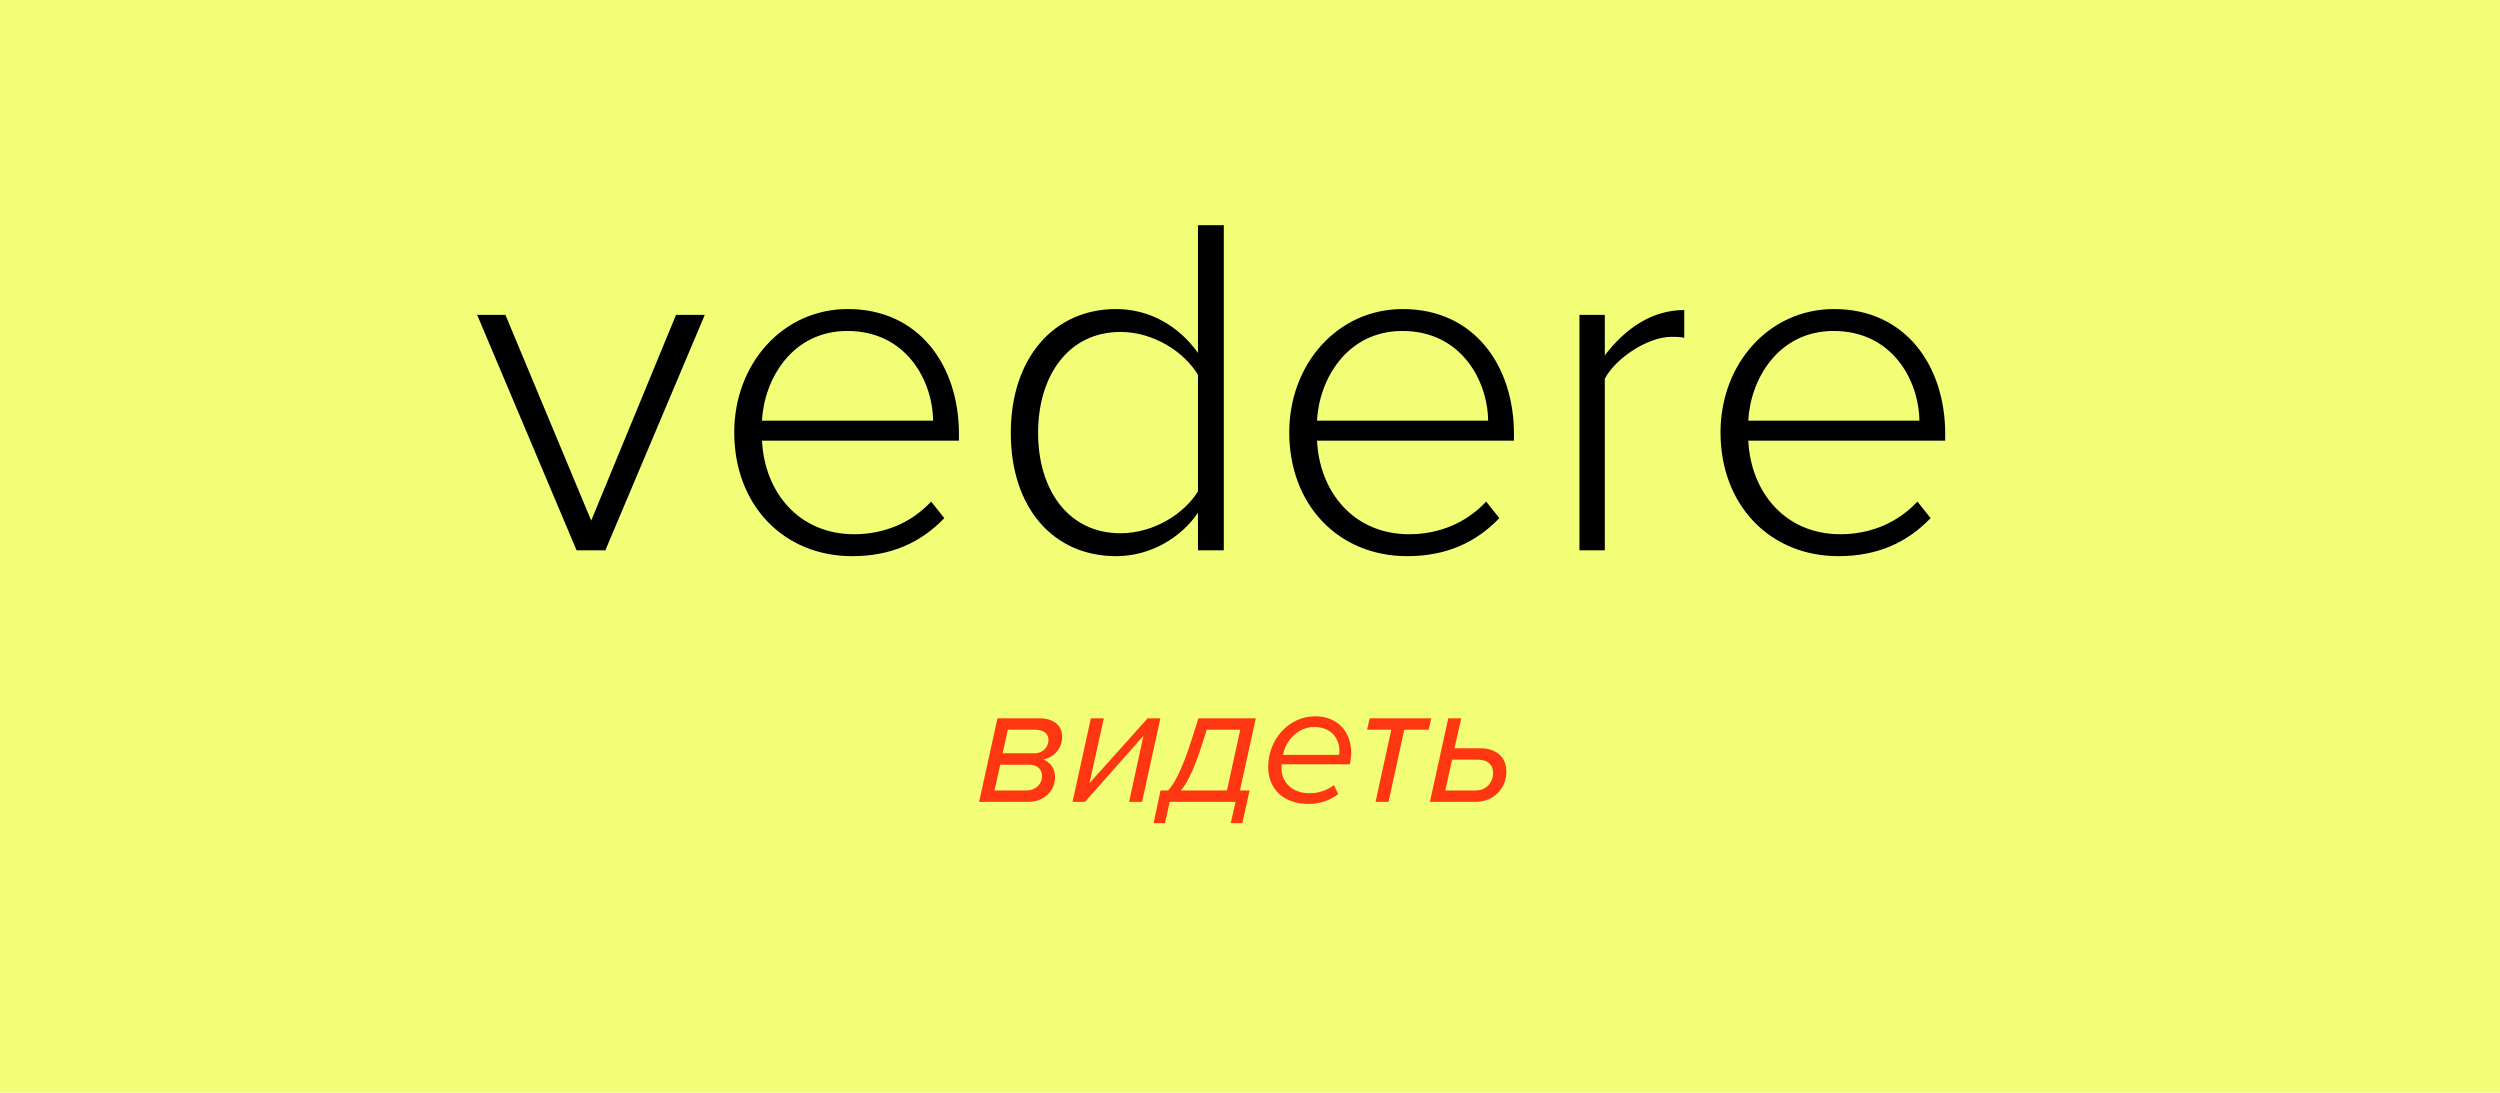 <?xml version="1.0" encoding="UTF-8"?> <svg xmlns="http://www.w3.org/2000/svg" width="318" height="139" viewBox="0 0 318 139" fill="none"><rect width="318" height="139" fill="#F2FF76"></rect><path d="M73.342 70L60.694 40.054H64.29L75.202 66.218L85.99 40.054H89.648L77 70H73.342ZM93.395 54.996C93.395 46.316 99.533 39.31 107.841 39.31C116.955 39.31 121.977 46.564 121.977 55.182V56.05H96.929C97.239 62.56 101.579 67.954 108.647 67.954C112.429 67.954 115.901 66.528 118.443 63.8L120.117 65.908C117.141 69.008 113.359 70.744 108.399 70.744C99.657 70.744 93.395 64.234 93.395 54.996ZM107.779 42.1C100.711 42.1 97.177 48.3 96.929 53.508H118.691C118.629 48.424 115.281 42.1 107.779 42.1ZM152.381 70V65.226C150.273 68.326 146.429 70.744 141.965 70.744C134.029 70.744 128.573 64.668 128.573 55.058C128.573 45.572 134.029 39.31 141.965 39.31C146.243 39.31 149.963 41.48 152.381 44.89V28.646H155.667V70H152.381ZM152.381 62.498V47.68C150.645 44.766 146.739 42.224 142.523 42.224C135.889 42.224 132.045 47.804 132.045 55.058C132.045 62.312 135.889 67.83 142.523 67.83C146.739 67.83 150.645 65.35 152.381 62.498ZM163.993 54.996C163.993 46.316 170.131 39.31 178.439 39.31C187.553 39.31 192.575 46.564 192.575 55.182V56.05H167.527C167.837 62.56 172.177 67.954 179.245 67.954C183.027 67.954 186.499 66.528 189.041 63.8L190.715 65.908C187.739 69.008 183.957 70.744 178.997 70.744C170.255 70.744 163.993 64.234 163.993 54.996ZM178.377 42.1C171.309 42.1 167.775 48.3 167.527 53.508H189.289C189.227 48.424 185.879 42.1 178.377 42.1ZM200.907 70V40.054H204.131V45.2C206.673 41.852 210.083 39.434 214.237 39.434V42.968C213.679 42.844 213.245 42.844 212.625 42.844C209.587 42.844 205.495 45.572 204.131 48.176V70H200.907ZM218.849 54.996C218.849 46.316 224.987 39.31 233.295 39.31C242.409 39.31 247.43 46.564 247.43 55.182V56.05H222.383C222.693 62.56 227.033 67.954 234.101 67.954C237.883 67.954 241.355 66.528 243.897 63.8L245.571 65.908C242.595 69.008 238.813 70.744 233.853 70.744C225.111 70.744 218.849 64.234 218.849 54.996ZM233.233 42.1C226.165 42.1 222.631 48.3 222.383 53.508H244.145C244.083 48.424 240.735 42.1 233.233 42.1Z" fill="black"></path><path d="M124.544 102L126.876 91.374H132.288C133.938 91.374 135.104 92.21 135.104 93.706C135.104 95.158 134.158 96.302 132.706 96.61C133.564 96.94 134.202 97.71 134.202 98.81C134.202 100.548 132.904 102 130.704 102H124.544ZM131.562 95.818C132.706 95.818 133.366 95.004 133.366 94.102C133.366 93.266 132.684 92.826 131.694 92.826H128.196L127.536 95.818H131.562ZM130.528 100.548C131.738 100.548 132.552 99.756 132.552 98.7C132.552 97.864 131.958 97.27 130.88 97.27H127.228L126.502 100.548H130.528ZM136.425 102L138.757 91.374H140.407L138.581 99.624L145.973 91.374H147.601L145.269 102H143.619L145.445 93.596L138.009 102H136.425ZM147.618 100.548H148.586C149.312 99.734 150.302 98.15 151.666 93.816L152.436 91.374H159.74L157.716 100.548H158.948L158.024 104.706H156.55L157.166 102H148.784L148.19 104.706H146.738L147.618 100.548ZM153.052 94.234C151.754 98.414 150.786 99.91 150.192 100.548H156.066L157.76 92.826H153.492L153.052 94.234ZM161.314 97.556C161.314 94.036 163.932 91.11 167.298 91.11C170.092 91.11 171.874 93.046 171.874 95.752C171.874 96.258 171.764 96.918 171.698 97.226H163.03C163.03 97.314 163.008 97.578 163.008 97.732C163.008 99.382 164.218 100.9 166.616 100.9C167.65 100.9 168.816 100.548 169.674 99.866L170.224 101.01C169.278 101.758 167.87 102.264 166.506 102.264C163.272 102.264 161.314 100.394 161.314 97.556ZM170.334 96.016C170.356 95.928 170.378 95.708 170.378 95.598C170.378 93.838 169.256 92.474 167.144 92.474C165.186 92.474 163.536 94.124 163.206 96.016H170.334ZM174.97 102L176.972 92.826H173.892L174.222 91.374H182.054L181.724 92.826H178.622L176.62 102H174.97ZM185.868 91.374L185.01 95.18H188.288C190.466 95.18 191.61 96.434 191.61 98.15C191.61 100.174 190.136 102 187.628 102H181.886L184.218 91.374H185.868ZM184.702 96.632L183.844 100.548H187.694C189.08 100.548 189.916 99.536 189.916 98.282C189.916 97.336 189.322 96.632 187.98 96.632H184.702Z" fill="#FF3612"></path></svg> 